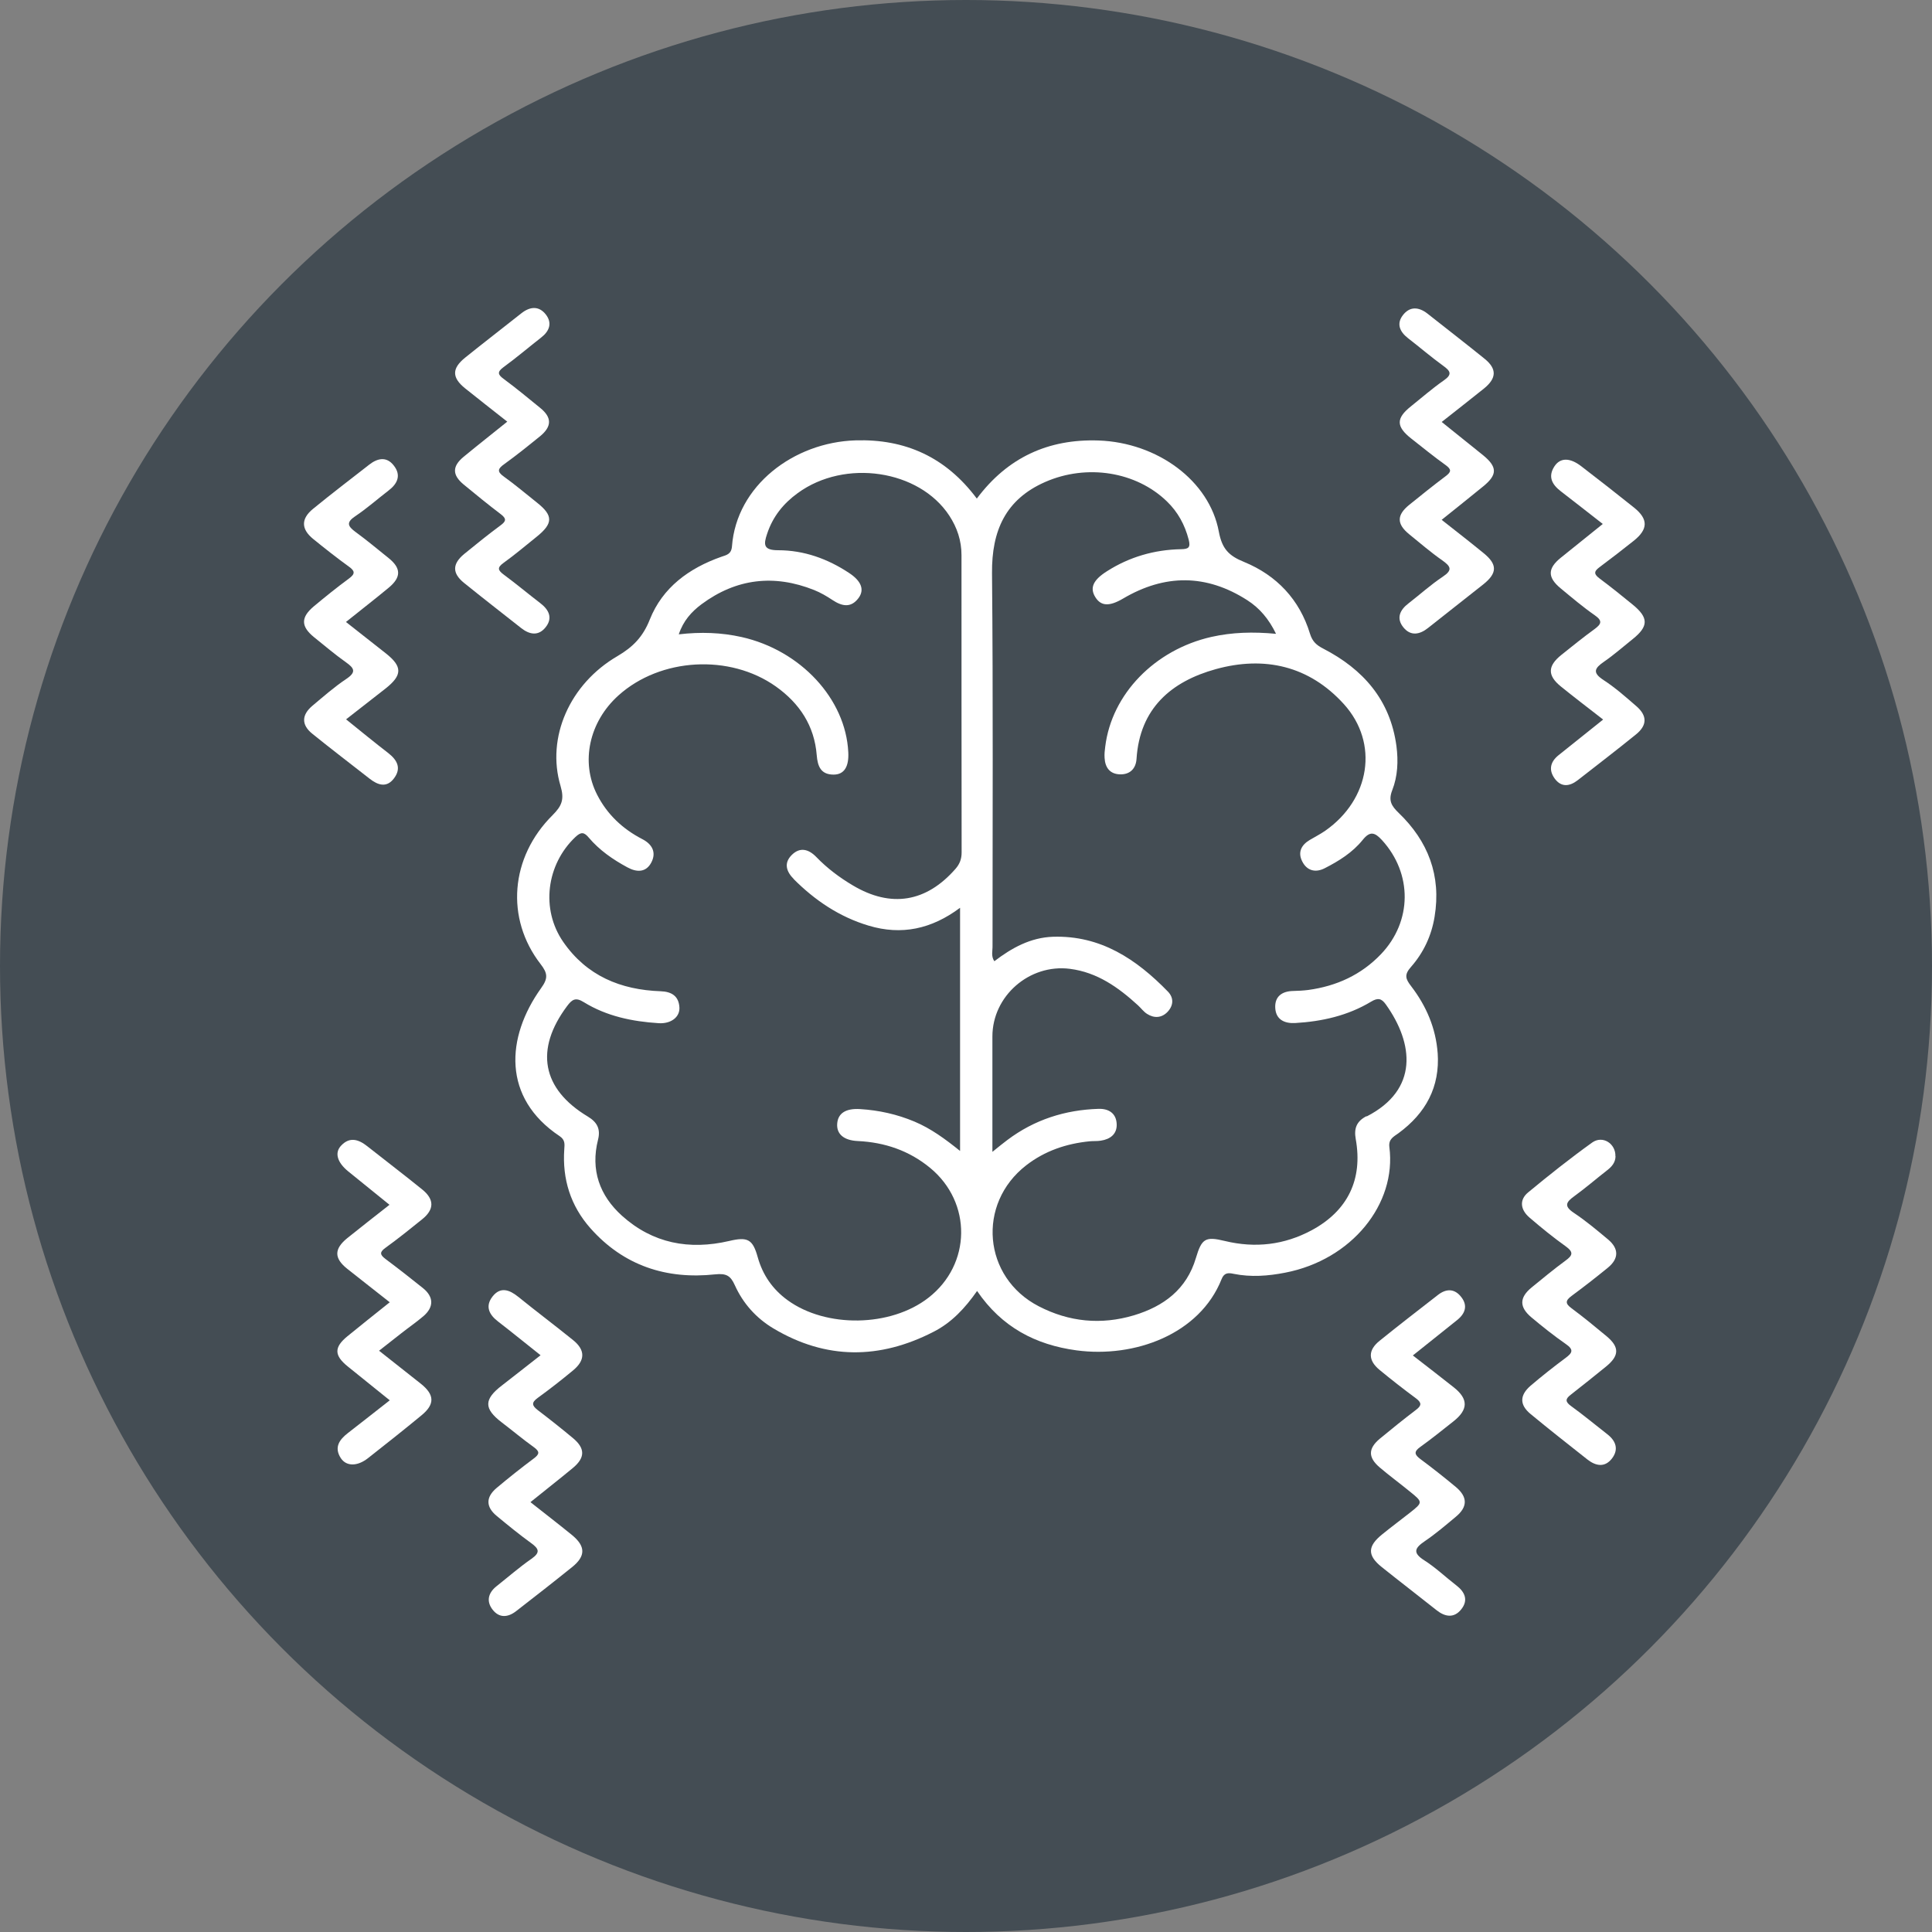 <?xml version="1.0" encoding="UTF-8"?>
<svg id="a" data-name="Layer 1" xmlns="http://www.w3.org/2000/svg" width="150" height="150" viewBox="0 0 150 150">
  <rect x="0" y="0" width="150" height="150" fill="#808080" stroke="none"/>
  <circle cx="75" cy="75" r="75" fill="#444d54" stroke-width="0"/>
  <g>
    <path d="m109.71,105.25c1.12.87,2.15,1.66,3.17,2.47,1.13.9,1.12,1.72-.03,2.63-.85.67-1.7,1.36-2.58,1.99-.52.37-.45.6.02.95.93.69,1.84,1.41,2.73,2.15.94.78.94,1.56,0,2.33-.78.65-1.55,1.31-2.39,1.88-.78.53-.99.9-.04,1.5.88.56,1.65,1.3,2.48,1.94.68.52.94,1.16.38,1.86-.55.69-1.24.6-1.91.07-1.42-1.13-2.86-2.23-4.27-3.36-1.12-.9-1.1-1.61.04-2.53.7-.57,1.43-1.11,2.14-1.67,1.04-.82,1.04-.83-.03-1.69-.76-.62-1.55-1.2-2.29-1.83-.92-.78-.92-1.47,0-2.24.92-.76,1.85-1.51,2.81-2.24.44-.33.45-.55,0-.89-.96-.71-1.91-1.45-2.83-2.21-.9-.74-.91-1.53,0-2.26,1.49-1.21,3.02-2.38,4.53-3.56.65-.51,1.3-.5,1.81.16.52.66.32,1.28-.32,1.79-1.13.9-2.25,1.8-3.44,2.75Z" fill="#fff" stroke-width="0"/>
    <path d="m41.2,116.64c1.11.88,2.17,1.69,3.21,2.54,1.06.87,1.07,1.63.02,2.48-1.44,1.16-2.9,2.3-4.36,3.43-.63.49-1.3.55-1.82-.11-.5-.64-.36-1.29.28-1.81.91-.72,1.79-1.49,2.74-2.15.7-.49.57-.78-.04-1.22-.91-.66-1.78-1.37-2.65-2.09-.86-.7-.88-1.46-.03-2.18.94-.79,1.91-1.56,2.9-2.3.44-.33.47-.53,0-.87-.85-.61-1.66-1.29-2.5-1.93-1.4-1.07-1.39-1.79.04-2.88.97-.75,1.93-1.51,2.98-2.33-1.14-.9-2.2-1.77-3.29-2.61-.71-.54-1.03-1.19-.44-1.95.61-.78,1.31-.53,1.99.02,1.41,1.14,2.86,2.23,4.27,3.37.95.77.94,1.56,0,2.34-.89.74-1.81,1.46-2.75,2.14-.51.37-.45.6,0,.95.92.7,1.83,1.42,2.73,2.17.96.8.96,1.52,0,2.32-1.06.88-2.14,1.72-3.29,2.65Z" fill="#fff" stroke-width="0"/>
    <path d="m125.43,89.77c-.01.48-.28.8-.64,1.08-.86.67-1.68,1.38-2.56,2.02-.64.46-.83.77-.03,1.3.93.62,1.8,1.35,2.66,2.07.84.71.83,1.48-.02,2.18-.93.76-1.87,1.49-2.83,2.2-.48.36-.49.59,0,.95.93.69,1.83,1.43,2.72,2.17,1.02.85,1,1.52-.05,2.37-.9.73-1.81,1.46-2.72,2.17-.42.32-.46.54.01.88.97.7,1.89,1.47,2.83,2.2.68.53.88,1.19.35,1.88-.56.72-1.26.58-1.91.07-1.48-1.17-2.96-2.33-4.41-3.53-.86-.71-.85-1.45,0-2.19.88-.75,1.79-1.47,2.72-2.16.53-.39.66-.64.02-1.08-.92-.64-1.8-1.34-2.66-2.06-.96-.8-.96-1.54,0-2.33.87-.71,1.74-1.43,2.64-2.09.55-.4.64-.65.02-1.1-.97-.69-1.9-1.45-2.81-2.23-.73-.62-.81-1.39-.12-1.96,1.62-1.34,3.27-2.65,4.97-3.87.82-.59,1.84.08,1.81,1.06Z" fill="#fff" stroke-width="0"/>
    <path d="m26.86,48.29c1.11.88,2.1,1.66,3.1,2.44,1.29,1.02,1.29,1.69-.03,2.73-.99.78-1.99,1.56-3.06,2.39,1.14.92,2.2,1.79,3.29,2.63.7.55,1.01,1.18.43,1.95-.57.76-1.25.53-1.89.03-1.48-1.16-2.98-2.3-4.45-3.49-.86-.69-.84-1.46,0-2.17.86-.72,1.71-1.47,2.64-2.09.79-.53.62-.83-.03-1.29-.86-.61-1.66-1.29-2.48-1.95-1.02-.83-1.04-1.53-.02-2.39.89-.74,1.79-1.47,2.73-2.16.52-.38.46-.6-.02-.94-.94-.68-1.85-1.4-2.75-2.13-.95-.77-.96-1.57-.02-2.34,1.43-1.17,2.9-2.29,4.36-3.43.65-.51,1.35-.66,1.91.06.6.76.29,1.42-.41,1.95-.86.66-1.68,1.39-2.58,1.99-.73.49-.57.78.02,1.22.88.64,1.71,1.34,2.56,2.02.99.79,1,1.49.03,2.3-1.06.88-2.15,1.72-3.33,2.67Z" fill="#fff" stroke-width="0"/>
    <path d="m124.46,55.86c-1.16-.9-2.22-1.71-3.26-2.55-1.07-.86-1.05-1.6.02-2.46.85-.68,1.7-1.37,2.57-2,.53-.39.66-.64.03-1.08-.92-.64-1.78-1.37-2.65-2.09-1.03-.85-1.02-1.54,0-2.37,1.07-.86,2.14-1.72,3.27-2.63-1.15-.89-2.19-1.72-3.25-2.53-.69-.53-1.03-1.14-.5-1.95.45-.68,1.2-.68,2.08,0,1.38,1.06,2.75,2.13,4.11,3.22,1.1.89,1.08,1.67-.03,2.56-.88.7-1.77,1.39-2.67,2.06-.46.34-.42.55.02.88.87.65,1.72,1.33,2.56,2.02,1.25,1.02,1.24,1.69,0,2.68-.74.59-1.45,1.22-2.22,1.75-.74.51-.93.85-.04,1.43.91.59,1.73,1.32,2.55,2.03.84.73.85,1.47-.02,2.18-1.49,1.21-3.02,2.38-4.53,3.56-.63.49-1.28.58-1.8-.13-.48-.67-.33-1.3.31-1.81,1.1-.88,2.21-1.76,3.44-2.75Z" fill="#fff" stroke-width="0"/>
    <path d="m30.25,101.1c-1.14-.9-2.22-1.74-3.29-2.59-1.03-.82-1.03-1.54,0-2.38,1.04-.84,2.1-1.66,3.28-2.59-1.1-.89-2.15-1.74-3.2-2.59-.85-.69-1.09-1.45-.55-2.01.66-.7,1.35-.48,2.02.05,1.42,1.12,2.86,2.22,4.27,3.36.95.77.95,1.55-.01,2.32-.93.75-1.86,1.5-2.83,2.2-.46.33-.47.53-.02.87.99.74,1.96,1.5,2.92,2.27.84.68.86,1.47.03,2.18-.55.47-1.15.88-1.72,1.33-.54.42-1.08.85-1.72,1.35,1.11.88,2.17,1.71,3.24,2.56,1.08.86,1.1,1.6.05,2.46-1.37,1.13-2.76,2.23-4.16,3.33-.82.64-1.67.64-2.1-.01-.53-.82-.13-1.42.54-1.94,1.06-.82,2.11-1.65,3.26-2.55-1.12-.9-2.19-1.76-3.25-2.62-1.07-.86-1.09-1.49-.04-2.35,1.06-.87,2.14-1.72,3.3-2.65Z" fill="#fff" stroke-width="0"/>
    <path d="m39.4,32.75c-1.14-.9-2.22-1.74-3.29-2.6-1.03-.83-1.04-1.54,0-2.38,1.44-1.16,2.91-2.29,4.36-3.44.68-.54,1.37-.6,1.91.09.51.66.28,1.29-.37,1.79-.97.76-1.91,1.56-2.91,2.29-.52.38-.45.59.02.93.96.71,1.89,1.48,2.81,2.23.93.75.93,1.45-.01,2.22-.9.73-1.81,1.46-2.75,2.14-.51.36-.62.58-.04.99.88.63,1.71,1.34,2.57,2.02,1.26,1,1.25,1.61-.03,2.64-.85.68-1.68,1.39-2.56,2.02-.53.38-.46.58.01.93.96.71,1.88,1.48,2.83,2.21.67.51.98,1.15.42,1.86-.55.7-1.24.6-1.91.07-1.48-1.17-2.97-2.32-4.44-3.51-.92-.75-.91-1.47.02-2.24.93-.76,1.86-1.51,2.82-2.22.44-.32.48-.52.02-.87-.98-.74-1.94-1.53-2.89-2.31-.89-.74-.88-1.41,0-2.14,1.09-.9,2.2-1.77,3.39-2.73Z" fill="#fff" stroke-width="0"/>
    <path d="m111.92,32.75c1.12.9,2.17,1.74,3.21,2.58,1.13.92,1.14,1.52.04,2.42-1.04.85-2.08,1.68-3.24,2.61,1.13.89,2.2,1.72,3.25,2.58,1.09.88,1.08,1.56-.03,2.44-1.42,1.13-2.85,2.24-4.27,3.37-.66.53-1.36.65-1.92-.04-.57-.7-.28-1.35.39-1.86.89-.69,1.73-1.45,2.66-2.07.8-.53.62-.81-.04-1.28-.89-.62-1.72-1.34-2.56-2.02-.98-.8-.98-1.49.01-2.29.93-.75,1.86-1.5,2.82-2.22.44-.33.47-.52,0-.86-.91-.65-1.79-1.37-2.67-2.06-1.18-.93-1.19-1.57-.04-2.49.85-.68,1.67-1.4,2.56-2.02.68-.47.53-.73-.04-1.14-.94-.68-1.82-1.44-2.74-2.15-.64-.5-.9-1.12-.39-1.78.53-.69,1.22-.66,1.91-.12,1.48,1.17,2.97,2.32,4.44,3.51.96.78.93,1.51-.06,2.31-1.07.86-2.15,1.7-3.3,2.61Z" fill="#fff" stroke-width="0"/>
    <path d="m111.62,81.77c-.14-1.94-.88-3.66-2.05-5.19-.44-.57-.57-.89-.02-1.51.97-1.1,1.59-2.42,1.83-3.89.53-3.2-.5-5.87-2.79-8.07-.56-.54-.81-.95-.5-1.75.43-1.09.48-2.27.33-3.43-.48-3.59-2.58-5.97-5.7-7.58-.5-.26-.82-.53-1.01-1.14-.81-2.66-2.59-4.54-5.12-5.58-1.19-.48-1.71-1.02-1.96-2.35-.73-3.96-4.77-6.92-9.34-7.08-3.89-.13-7.06,1.31-9.45,4.51-2.41-3.23-5.57-4.64-9.42-4.52-4.8.15-9.24,3.52-9.59,8.23-.05.61-.42.67-.83.81-2.5.88-4.56,2.38-5.55,4.87-.53,1.34-1.3,2.13-2.51,2.84-3.71,2.16-5.54,6.32-4.42,10.08.31,1.05.1,1.55-.62,2.27-3.29,3.27-3.67,8.02-.93,11.56.56.72.59,1.11.04,1.87-2.74,3.83-3.02,8.52,1.44,11.49.43.29.39.61.36,1.02-.16,2.32.49,4.39,2.03,6.13,2.58,2.91,5.9,3.99,9.69,3.58.87-.09,1.19.11,1.52.84.64,1.42,1.66,2.56,3,3.36,4.09,2.44,8.25,2.41,12.43.26,1.4-.71,2.45-1.84,3.38-3.17,1.92,2.82,4.55,4.18,7.71,4.61,4.52.61,9.57-1.25,11.27-5.52.2-.52.53-.51.94-.42,1.34.27,2.67.17,4-.09,5.18-1,8.66-5.34,8.09-9.75-.08-.63.34-.81.71-1.08,2.11-1.55,3.23-3.58,3.04-6.25Zm-50.02-13.54c1.66,1.67,3.57,2.96,5.85,3.64,2.54.76,4.87.27,7.09-1.39v18.88c-1.17-.94-2.26-1.74-3.54-2.28-1.36-.57-2.76-.88-4.22-.97-1.11-.07-1.72.32-1.78,1.13-.06.8.5,1.3,1.6,1.35,2.09.1,3.98.74,5.61,2.08,3.27,2.69,3.21,7.5-.13,10.09-2.93,2.28-7.95,2.36-10.94.18-1.15-.84-1.92-1.94-2.31-3.33-.39-1.4-.78-1.6-2.22-1.26-3.1.72-5.93.19-8.32-1.96-1.74-1.57-2.45-3.56-1.86-5.9.21-.83-.06-1.36-.79-1.8-3.58-2.15-4.13-5.21-1.61-8.58.39-.52.66-.7,1.3-.3,1.77,1.09,3.76,1.5,5.81,1.63.95.06,1.65-.47,1.61-1.22-.05-.89-.61-1.23-1.46-1.26-3.11-.11-5.74-1.2-7.56-3.83-1.76-2.54-1.31-6.02.95-8.15.43-.4.66-.39,1.03.05.83.98,1.87,1.7,3,2.31.73.4,1.46.41,1.87-.4.39-.77.05-1.4-.71-1.79-1.53-.79-2.73-1.92-3.51-3.45-1.3-2.54-.62-5.66,1.66-7.71,3.26-2.93,8.64-3.23,12.22-.69,1.84,1.31,2.99,3.05,3.17,5.33.07.87.32,1.51,1.31,1.51.82,0,1.2-.61,1.14-1.74-.2-4.14-3.7-7.91-8.28-8.94-1.57-.35-3.16-.41-4.88-.21.35-1.05.99-1.76,1.77-2.34,2.7-2,5.63-2.34,8.74-1.1.5.2.98.48,1.43.78.73.48,1.42.63,2.01-.15.49-.65.22-1.33-.72-1.95-1.67-1.11-3.52-1.77-5.51-1.77-1.15,0-1.15-.43-.86-1.28.44-1.33,1.26-2.35,2.38-3.16,3.66-2.67,9.42-1.81,11.76,1.75.61.93.95,1.94.95,3.07,0,7.69,0,15.39.01,23.08,0,.5-.14.89-.47,1.27-2.27,2.6-5.01,3.06-7.98,1.29-1.03-.61-1.99-1.33-2.83-2.2-.59-.61-1.26-.8-1.9-.17-.66.65-.42,1.32.17,1.9Zm44.49,18.43c-.77.4-.98.95-.83,1.78.56,3.13-.62,5.56-3.41,7.07-2.14,1.15-4.39,1.41-6.75.84-1.52-.37-1.8-.19-2.25,1.32-.72,2.43-2.49,3.75-4.81,4.45-2.55.76-5.03.52-7.39-.7-4.34-2.24-4.83-7.96-.97-10.95,1.45-1.12,3.11-1.68,4.92-1.86.29-.03.58,0,.87-.05.73-.11,1.26-.51,1.23-1.28-.03-.82-.59-1.21-1.4-1.19-2.61.08-4.99.84-7.09,2.42-.34.25-.66.52-1.16.92v-8.96c0-3.14,2.87-5.65,6.02-5.25,2.12.27,3.76,1.44,5.28,2.83.24.22.44.5.71.67.55.35,1.13.32,1.59-.16.46-.49.5-1.08.03-1.57-2.45-2.52-5.23-4.38-8.93-4.26-1.74.06-3.19.86-4.55,1.9-.27-.4-.13-.8-.14-1.18,0-9.65.05-19.3-.04-28.95-.03-3.29,1.05-5.73,4.13-7.08,3.24-1.42,7.06-.8,9.44,1.5.86.83,1.4,1.82,1.7,2.98.16.62-.02.73-.6.74-2.07.04-4.01.6-5.76,1.72-1.07.68-1.33,1.29-.89,2,.44.71,1.09.74,2.16.11,3.24-1.91,6.46-1.91,9.64.13.95.61,1.67,1.45,2.23,2.61-1.8-.17-3.41-.12-5.02.24-4.4,1-7.74,4.44-8.24,8.52-.04.29-.07.58-.05.87.04.75.41,1.26,1.2,1.28.78.02,1.23-.45,1.28-1.2.25-3.92,2.69-6.01,6.16-6.97,3.77-1.04,7.24-.26,9.94,2.72,2.74,3.03,2.04,7.39-1.45,9.83-.39.27-.81.48-1.21.72-.65.39-.93.95-.58,1.65.37.75,1.05.9,1.75.54,1.1-.56,2.16-1.22,2.95-2.2.57-.71.94-.59,1.5.02,2.37,2.6,2.35,6.3-.08,8.85-1.54,1.61-3.45,2.48-5.64,2.78-.39.05-.79.07-1.19.08-.86.02-1.43.43-1.38,1.32.05.89.7,1.21,1.53,1.17,2.09-.12,4.1-.57,5.91-1.66.53-.32.81-.26,1.15.22,2.16,3.03,2.56,6.61-1.49,8.69Z" fill="#fff" stroke-width="0"/>
  </g>
</svg>